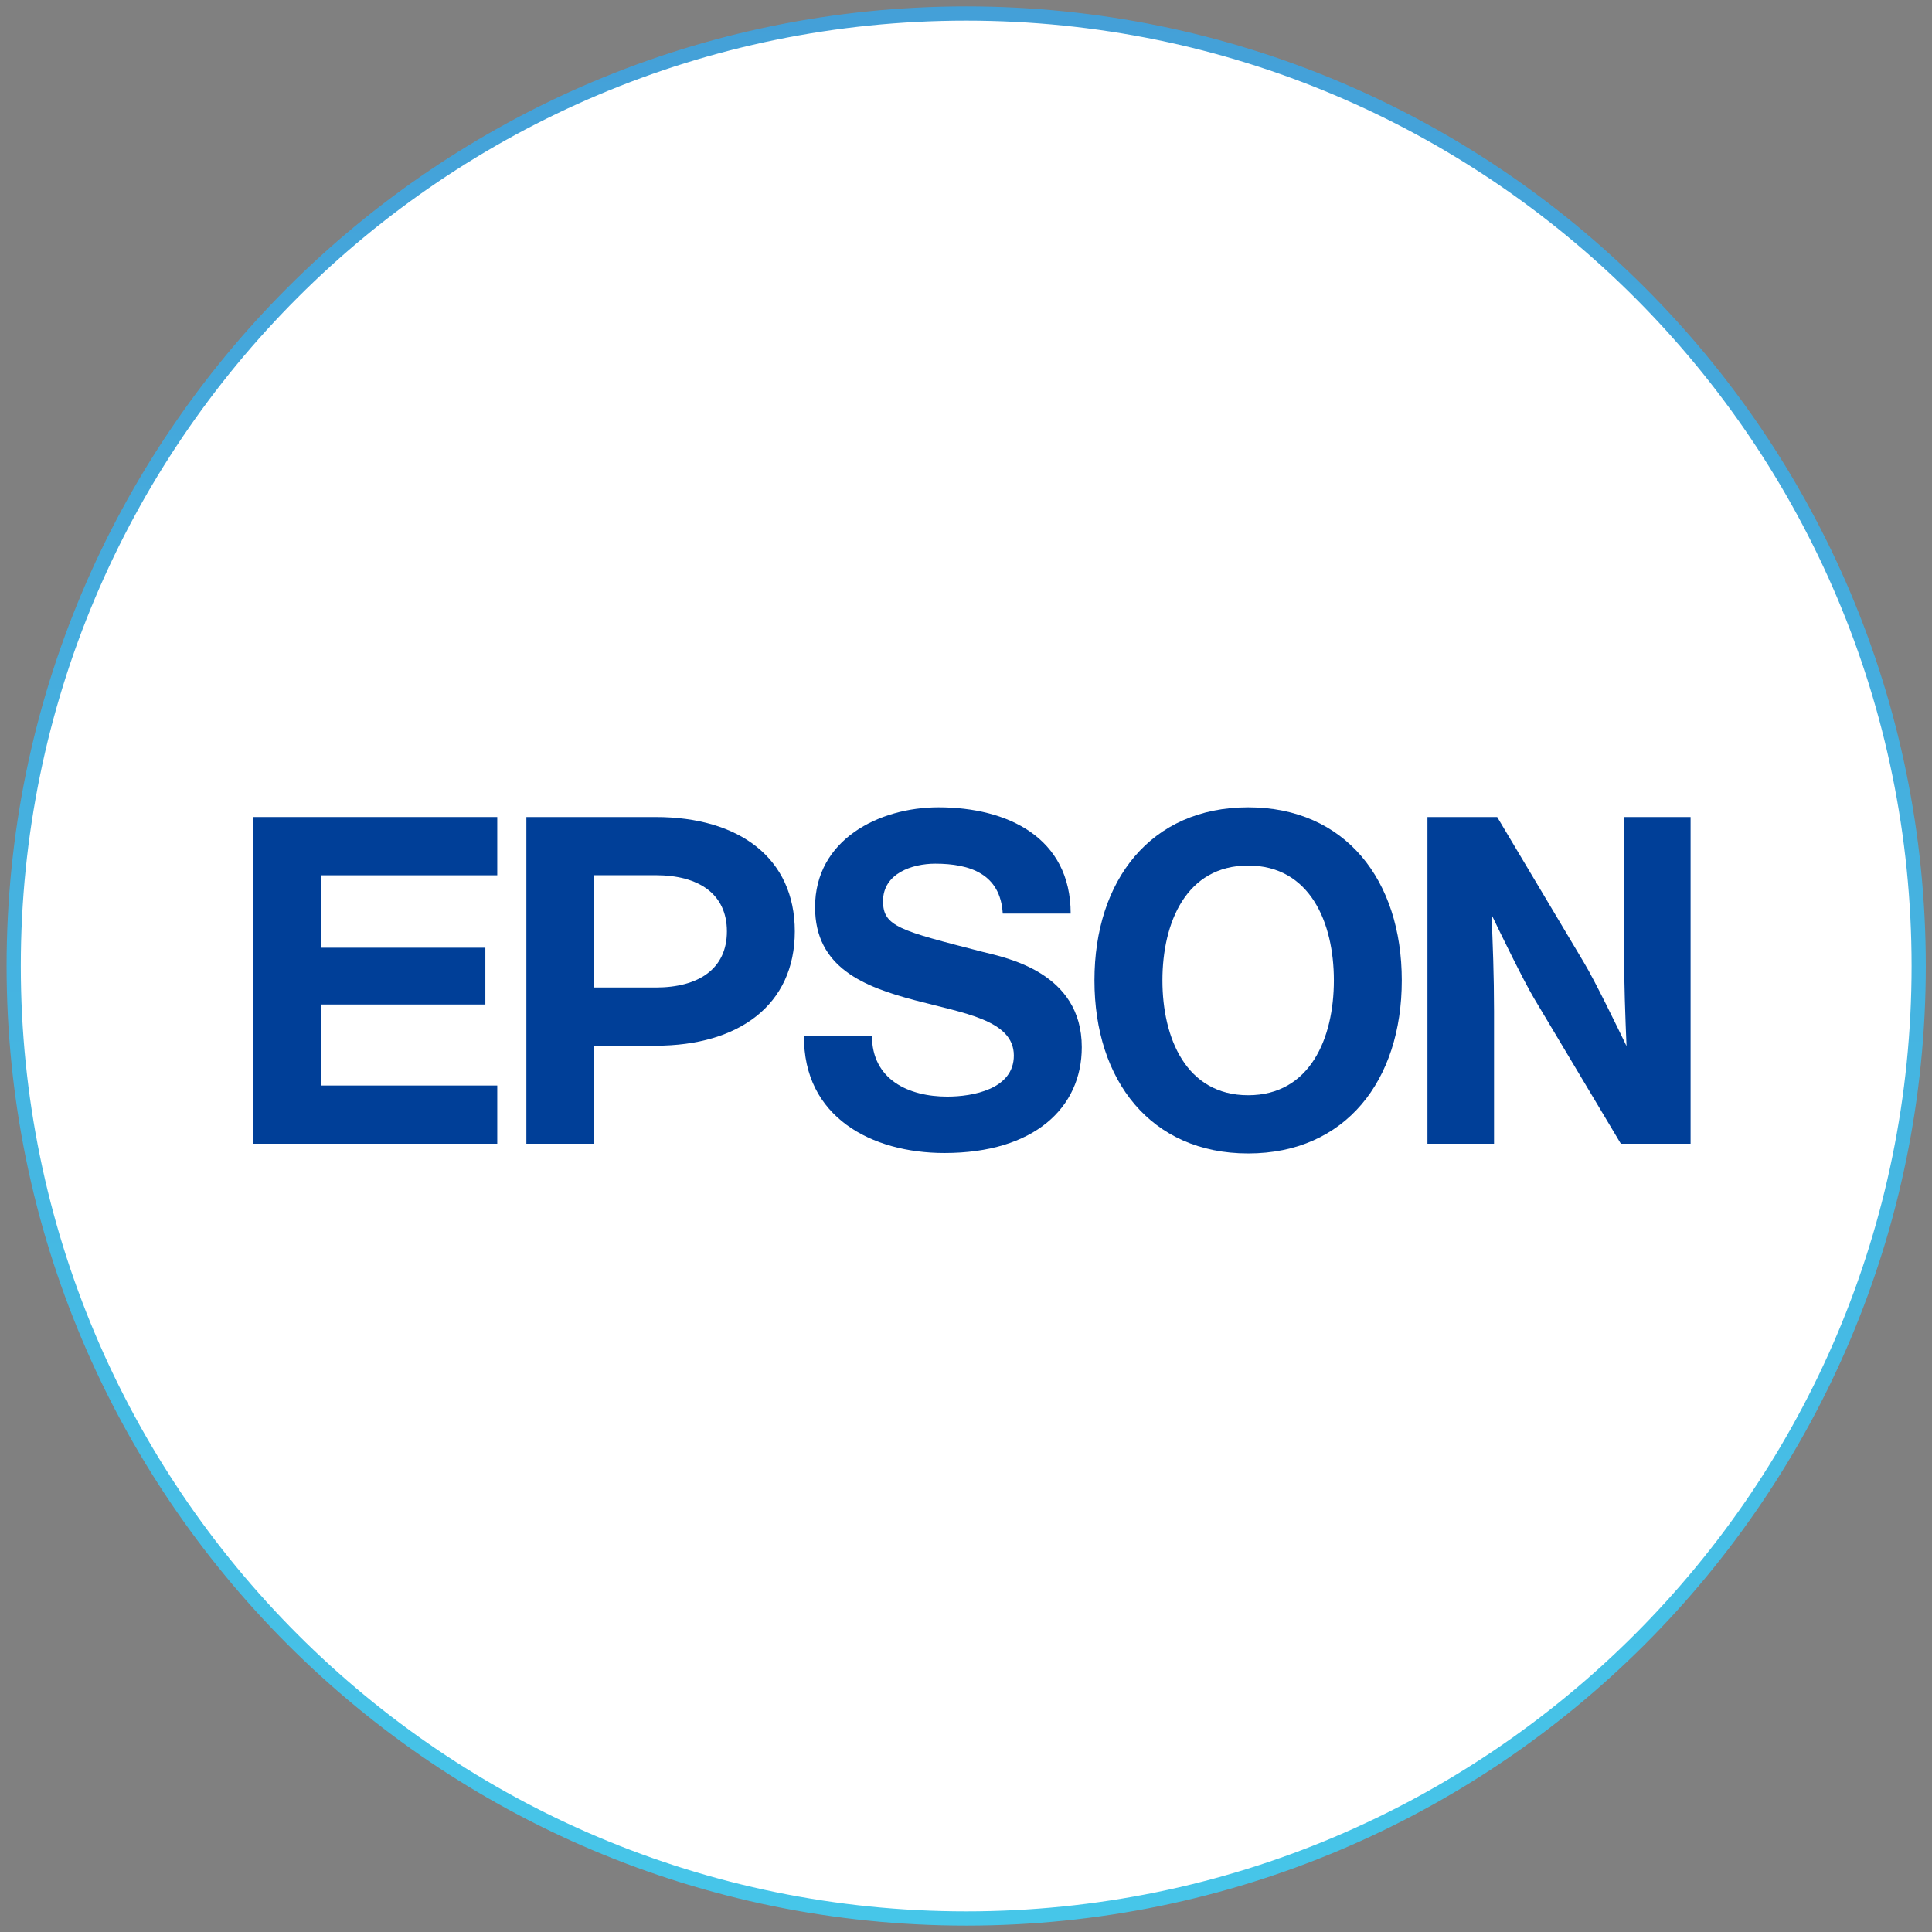 <svg width="151" height="151" viewBox="0 0 151 151" fill="none" xmlns="http://www.w3.org/2000/svg">
<rect x="0" y="0" width="151" height="151" fill="#808080" stroke="none"/>
<path d="M149.96 75.5C149.96 116.615 116.63 149.944 75.515 149.944C34.401 149.944 1.071 116.615 1.071 75.5C1.071 34.386 34.401 1.056 75.515 1.056C116.63 1.056 149.96 34.386 149.96 75.5Z" fill="white" stroke="url(#paint0_linear_126_80)" stroke-width="1.111"/>
<g clip-path="url(#clip0_126_80)">
<path d="M97.552 85.6C92.716 85.6 90.852 81.148 90.852 76.624C90.852 72.099 92.716 67.65 97.552 67.65C102.384 67.65 104.252 72.099 104.252 76.624C104.252 81.148 102.384 85.6 97.552 85.6ZM97.552 63.099C89.936 63.099 85.539 68.806 85.539 76.624C85.539 84.444 89.936 90.15 97.552 90.15C105.164 90.15 109.56 84.444 109.56 76.624C109.56 68.806 105.164 63.099 97.552 63.099Z" fill="#003F98"/>
<path d="M19.781 63.858H38.864V68.41H25.089V74.072H37.934V78.509H25.089V84.842H38.864V89.392H19.781V63.858Z" fill="#003F98"/>
<path d="M51.252 77.181H46.446V68.409V68.404H51.252C54.592 68.404 56.813 69.858 56.813 72.794C56.813 75.729 54.592 77.181 51.252 77.181ZM41.14 89.391H46.446V81.729H51.252C57.755 81.729 62.12 78.535 62.12 72.794C62.12 67.052 57.755 63.858 51.252 63.858H41.14V89.391Z" fill="#003F98"/>
<path d="M117.016 63.858H111.566V89.392H116.77V79.049C116.77 76.218 116.669 73.707 116.573 71.487C117.186 72.765 119.05 76.606 119.909 78.048L126.682 89.392H132.132V63.858H126.928V73.942C126.928 76.77 127.032 79.544 127.125 81.76C126.512 80.482 124.653 76.643 123.781 75.203L117.016 63.858Z" fill="#003F98"/>
<path d="M68.148 80.943C68.148 84.375 71.003 85.708 74.039 85.708C76.02 85.708 79.239 85.134 79.239 82.498C79.239 79.715 75.307 79.189 71.513 78.179C67.535 77.126 63.703 75.633 63.703 70.902C63.703 65.628 68.692 63.099 73.352 63.099C78.732 63.099 83.681 65.447 83.681 71.406H78.372C78.191 68.301 75.807 67.504 73.098 67.504C71.291 67.504 69.015 68.263 69.015 70.433C69.015 72.419 70.314 72.725 76.775 74.389C78.656 74.859 84.549 75.996 84.549 81.845C84.549 86.579 80.828 90.116 73.817 90.116C68.113 90.116 62.768 87.301 62.838 80.943H68.148Z" fill="#003F98"/>
</g>
<defs>
<linearGradient id="paint0_linear_126_80" x1="75.515" y1="0.5" x2="75.515" y2="150.5" gradientUnits="userSpaceOnUse">
<stop stop-color="#44A0D8"/>
<stop offset="1" stop-color="#46C6E9"/>
</linearGradient>
<clipPath id="clip0_126_80">
<rect width="113.105" height="27.805" fill="white" transform="translate(19.404 62.722)"/>
</clipPath>
</defs>
</svg>
